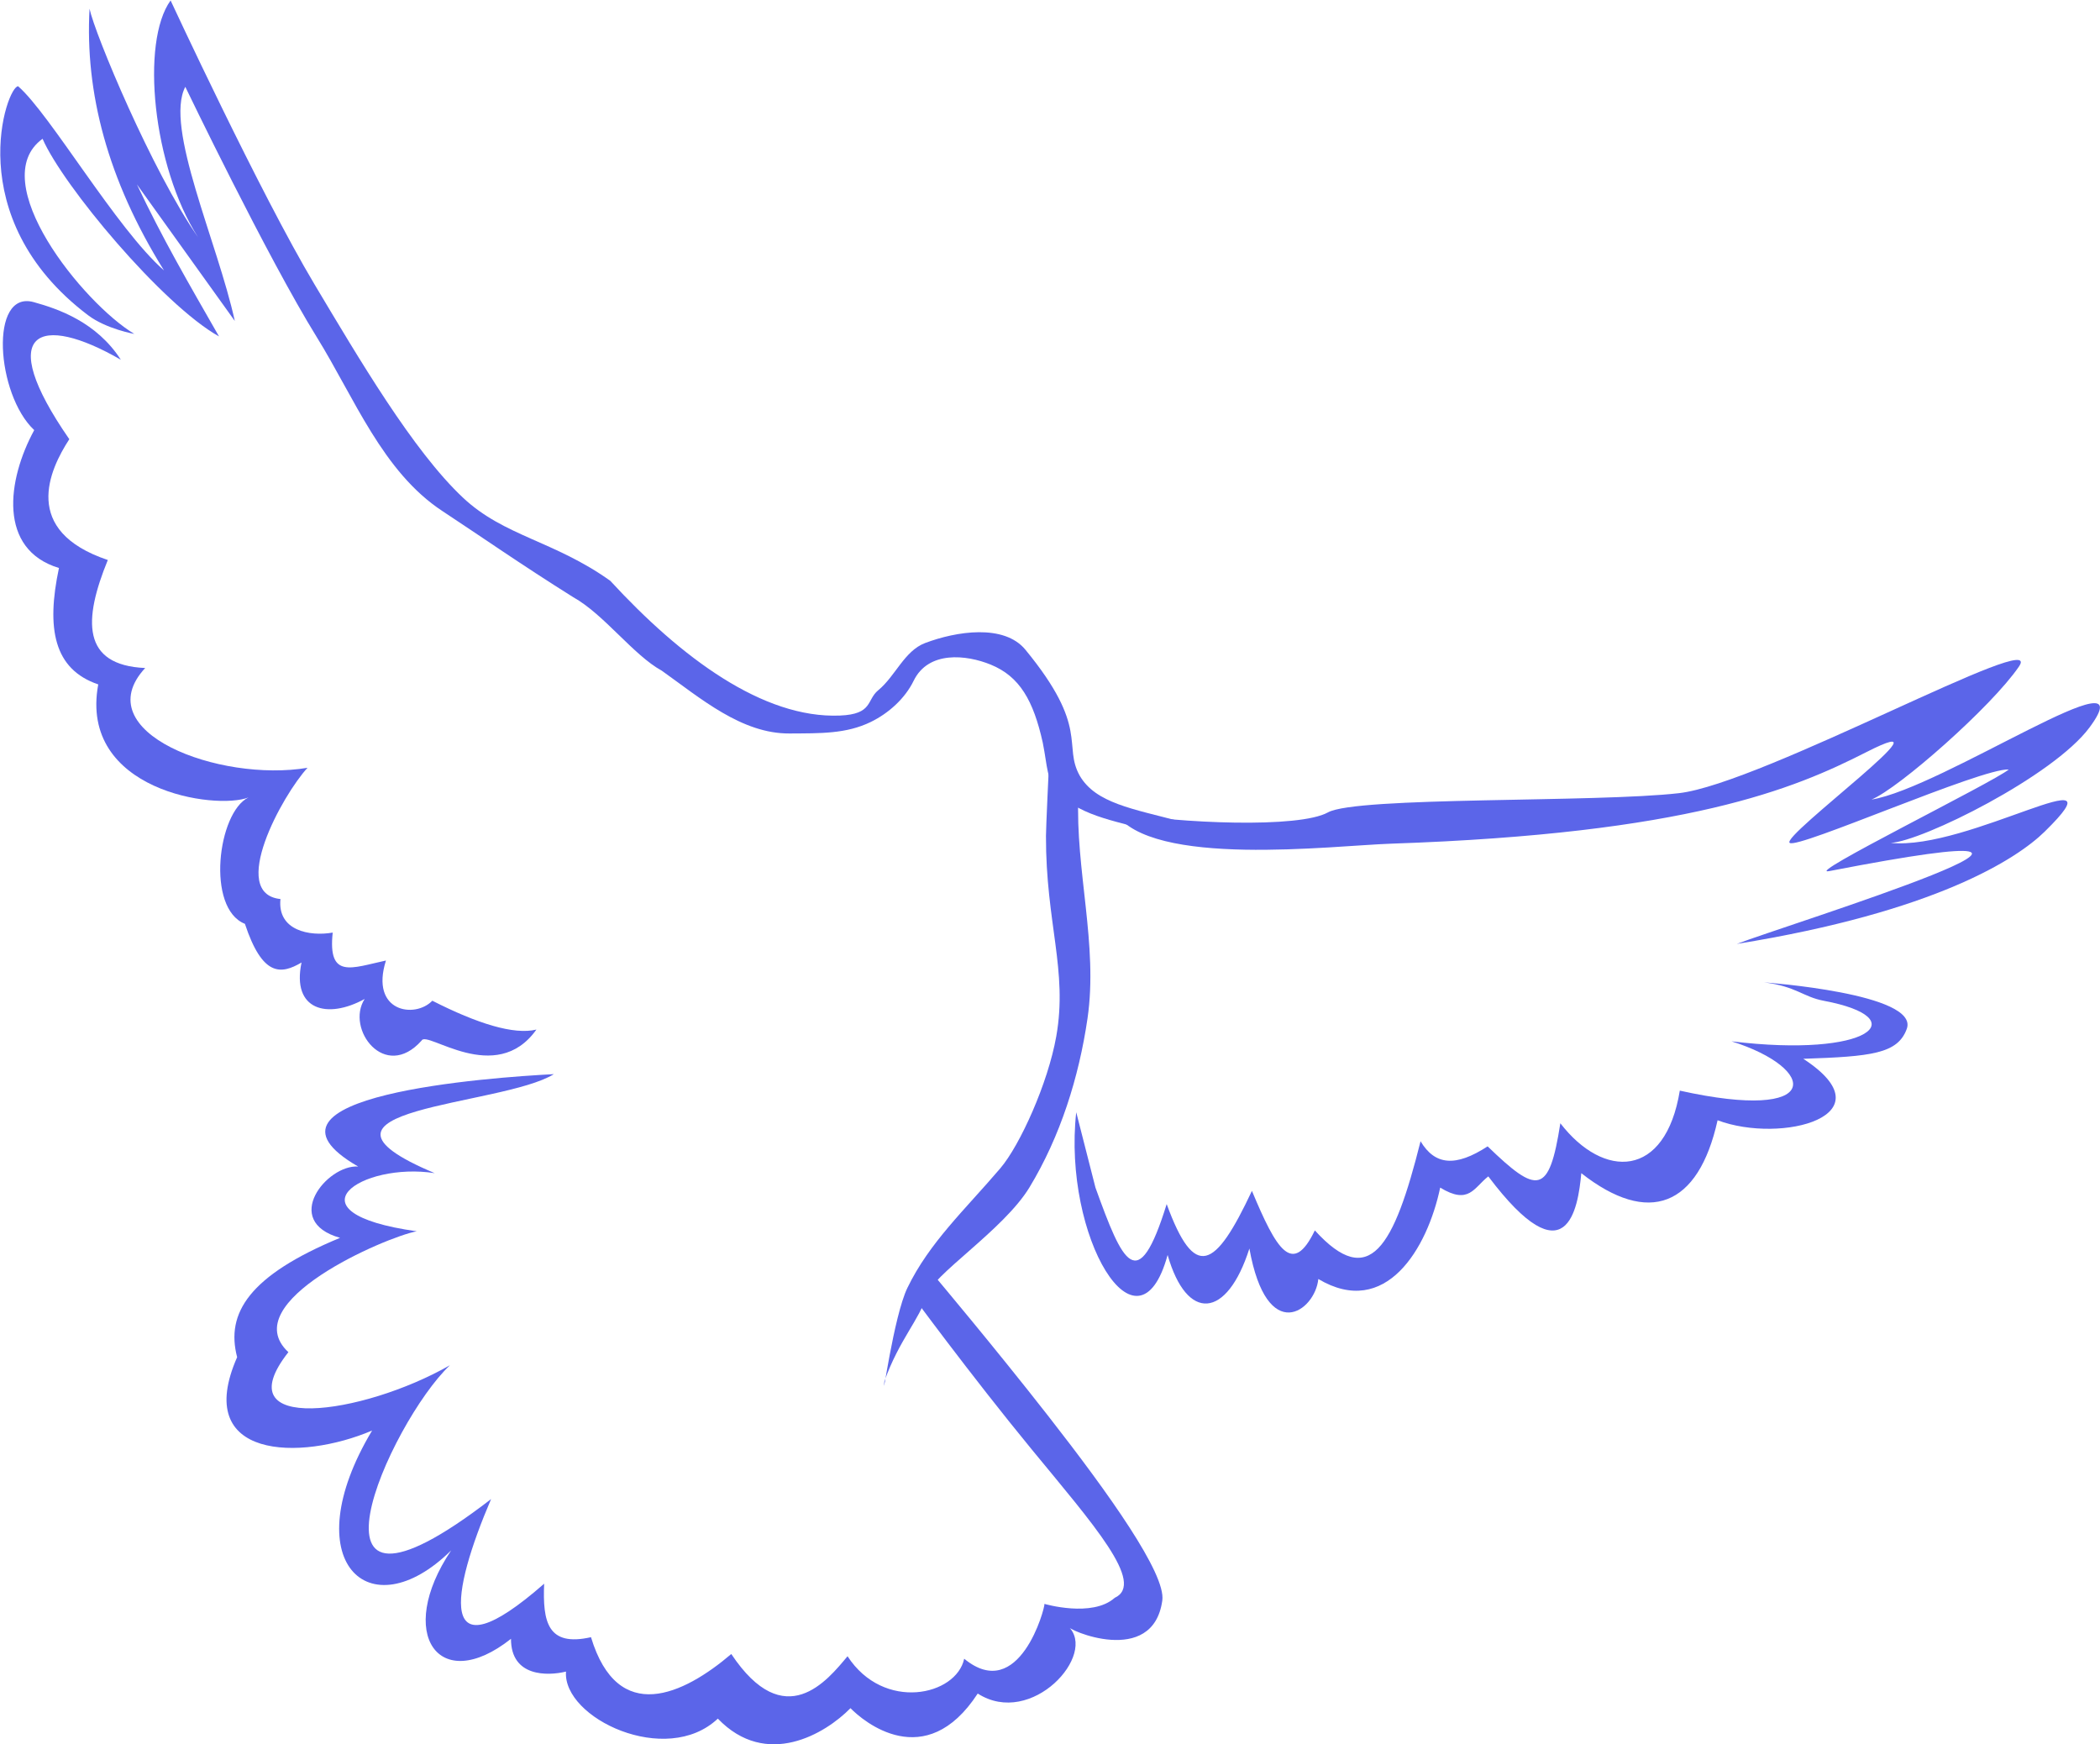 <?xml version="1.0" encoding="UTF-8" standalone="no"?>
<!-- Created with Inkscape (http://www.inkscape.org/) -->

<svg
   xmlns:dc="http://purl.org/dc/elements/1.1/"
   xmlns:cc="http://creativecommons.org/ns#"
   xmlns:rdf="http://www.w3.org/1999/02/22-rdf-syntax-ns#"
   xmlns:svg="http://www.w3.org/2000/svg"
   xmlns="http://www.w3.org/2000/svg"
   xmlns:sodipodi="http://sodipodi.sourceforge.net/DTD/sodipodi-0.dtd"
   xmlns:inkscape="http://www.inkscape.org/namespaces/inkscape"
   width="100mm"
   height="83.046mm"
   viewBox="0 0 100 83.046"
   version="1.1"
   id="svg2400"
   inkscape:version="0.92.5 (2060ec1f9f, 2020-04-08)"
   sodipodi:docname="dove-210411.svg">
  <defs
     id="defs2394" />
  <sodipodi:namedview
     id="base"
     pagecolor="#ffffff"
     bordercolor="#666666"
     borderopacity="1.0"
     inkscape:pageopacity="0.0"
     inkscape:pageshadow="2"
     inkscape:zoom="0.49497475"
     inkscape:cx="-744.56027"
     inkscape:cy="94.950346"
     inkscape:document-units="mm"
     inkscape:current-layer="layer1"
     showgrid="false"
     fit-margin-top="0"
     fit-margin-left="0"
     fit-margin-right="0"
     fit-margin-bottom="0"
     inkscape:window-width="1920"
     inkscape:window-height="997"
     inkscape:window-x="0"
     inkscape:window-y="0"
     inkscape:window-maximized="1" />
  <g
     inkscape:label="Layer 1"
     inkscape:groupmode="layer"
     id="layer1"
     transform="translate(-45.417,-90.91)">
    <g
       style="opacity:1;vector-effect:none;fill:#5b65e9;fill-opacity:1;stroke:none;stroke-width:1.398;stroke-linecap:butt;stroke-linejoin:miter;stroke-miterlimit:4;stroke-dasharray:none;stroke-dashoffset:0;stroke-opacity:1"
       id="g3697"
       transform="matrix(0.808,0,0,0.808,128.379,220.761)">
      <path
         inkscape:export-ydpi="397.51001"
         inkscape:export-xdpi="397.51001"
         style="opacity:1;vector-effect:none;fill:#5b65e9;fill-opacity:1;stroke:none;stroke-width:1.398;stroke-linecap:butt;stroke-linejoin:miter;stroke-miterlimit:4;stroke-dasharray:none;stroke-dashoffset:0;stroke-opacity:1"
         d="m -101.6,-155.622 c -0.649,-0.083 -3.497,7.735 4.112,13.49 1.072,0.811 2.729,1.104 2.729,1.104 -3.031,-1.818 -8.837,-9.019 -5.408,-11.5 1.188,2.737 7.043,9.766 10.399,11.647 -1.811,-3.164 -3.345,-5.794 -4.839,-8.959 l 5.769,8.047 c -1.016,-4.643 -4.166,-11.42 -2.917,-13.797 0,0 4.823,10.027 7.747,14.748 2.219,3.583 3.881,7.935 7.402,10.25 2.225,1.463 4.624,3.142 7.72,5.082 1.802,1.002 3.537,3.409 5.208,4.324 2.298,1.635 4.712,3.721 7.532,3.703 1.821,-0.011 3.341,0.027 4.791,-0.68 1.049,-0.511 2.016,-1.381 2.524,-2.425 0.869,-1.785 3.112,-1.539 4.544,-0.953 1.705,0.697 2.513,2.112 3.066,4.598 0.292,1.464 0.214,2.169 0.899,2.925 1.377,1.52 3.835,1.728 5.676,2.378 1.841,0.65 1.506,-0.666 1.506,-0.666 -2.792,-0.742 -4.96,-1.071 -5.902,-2.689 -1.009,-1.81 0.601,-2.802 -3.203,-7.426 -1.254,-1.525 -4.063,-1.091 -5.91,-0.393 -1.223,0.462 -1.753,1.955 -2.764,2.784 -0.697,0.571 -0.299,1.41 -2.256,1.49 -4.535,0.185 -9.367,-3.414 -13.534,-7.94 -3.304,-2.358 -6.258,-2.624 -8.68,-4.898 -2.945,-2.764 -6.133,-8.191 -8.753,-12.575 -3.207,-5.366 -8.48,-16.727 -8.48,-16.727 -1.771,2.448 -1.063,9.765 1.616,13.951 -2.723,-3.918 -6.085,-11.992 -6.393,-13.463 -0.272,4.902 1.046,10.061 4.388,15.421 -2.801,-2.452 -6.708,-9.208 -8.592,-10.849 z"
         id="path3685"
         inkscape:connector-curvature="0"
         sodipodi:nodetypes="csccccccascccacacacccsaaccsaccccc" />
      <path
         inkscape:export-ydpi="397.51001"
         inkscape:export-xdpi="397.51001"
         style="opacity:1;vector-effect:none;fill:#5b65e9;fill-opacity:1;stroke:none;stroke-width:1.398;stroke-linecap:butt;stroke-linejoin:miter;stroke-miterlimit:4;stroke-dasharray:none;stroke-dashoffset:0;stroke-opacity:1"
         d="m -100.689,-142.903 c -2.638,-0.727 -2.212,5.443 0.03,7.542 -1.6,2.94 -2.149,7.034 1.458,8.126 -0.758,3.568 -0.304,5.971 2.315,6.86 -1.16,6.272 6.941,7.415 8.851,6.662 -1.815,0.889 -2.502,6.539 -0.207,7.447 1.034,3.118 2.123,2.994 3.337,2.279 -0.592,2.809 1.516,3.361 3.721,2.148 -1.138,1.757 1.186,4.883 3.356,2.452 0.292,-0.623 4.373,2.725 6.765,-0.648 -1.326,0.323 -3.475,-0.349 -6.135,-1.7 -1.025,1.07 -3.689,0.666 -2.732,-2.369 -2.018,0.433 -3.434,1.118 -3.138,-1.646 -1.354,0.238 -3.271,-0.113 -3.079,-1.977 -3.073,-0.317 0.098,-6.106 1.594,-7.734 -5.19,0.872 -13.059,-2.099 -9.567,-5.88 -3.746,-0.165 -3.652,-2.823 -2.202,-6.365 -5.119,-1.719 -3.446,-5.31 -2.269,-7.119 -4.468,-6.447 -1.738,-7.44 3.036,-4.682 -1.431,-2.222 -3.695,-2.999 -5.132,-3.395 z"
         id="path3687"
         inkscape:connector-curvature="0"
         sodipodi:nodetypes="sccccccccccccccccccs" />
      <path
         inkscape:export-ydpi="397.51001"
         inkscape:export-xdpi="397.51001"
         style="opacity:1;vector-effect:none;fill:#5b65e9;fill-opacity:1;stroke:none;stroke-width:1.398;stroke-linecap:butt;stroke-linejoin:miter;stroke-miterlimit:4;stroke-dasharray:none;stroke-dashoffset:0;stroke-opacity:1"
         d="m -81.571,-91.965 c -1.834,-0.118 -4.544,3.218 -1.064,4.203 -5.362,2.221 -6.747,4.44 -6.065,7.032 -2.656,6.035 3.727,6.129 7.953,4.324 -4.603,7.687 -0.196,11.852 4.66,7.062 -3.3,4.912 -0.73,8.582 3.526,5.211 -0.005,2.258 2.167,2.194 3.242,1.931 -0.202,2.742 5.905,5.646 8.948,2.772 2.863,2.976 6.33,0.899 7.818,-0.616 0.735,0.758 4.407,3.881 7.499,-0.862 3.177,2.04 7.095,-2.333 5.327,-3.965 -0.118,0.196 5.004,2.439 5.551,-1.521 0.217,-1.573 -3.14,-6.285 -6.729,-10.878 -3.197,-4.091 -6.66,-8.199 -6.66,-8.199 l -1.517,0.875 c 5e-5,-1.1e-5 3.588,4.894 7.222,9.316 3.599,4.38 6.719,7.883 4.877,8.733 -1.324,1.18 -4.139,0.356 -4.139,0.356 0.043,0.214 -1.483,5.902 -4.73,3.231 -0.464,2.181 -4.744,3.131 -6.874,-0.146 -1.183,1.416 -3.702,4.592 -6.852,-0.132 -2.814,2.397 -6.683,4.241 -8.268,-0.991 -2.556,0.577 -2.852,-0.896 -2.761,-3.151 -6.397,5.601 -5.489,0.52 -3.127,-4.987 -12.23,9.422 -5.965,-4.546 -2.425,-7.888 -5.181,2.957 -13.332,4.074 -9.521,-0.77 -3.173,-2.951 5.76,-6.791 7.564,-7.123 -7.813,-1.099 -3.237,-4.099 1.059,-3.426 -9.144,-3.843 3.954,-3.93 7.022,-5.834 -3.698,0.187 -18.765,1.262 -11.537,5.442 z"
         id="path3689"
         inkscape:connector-curvature="0"
         sodipodi:nodetypes="cccccccccccssccsccccccccccccccc" />
      <path
         inkscape:export-ydpi="397.51001"
         inkscape:export-xdpi="397.51001"
         style="vector-effect:none;fill:#5b65e9;fill-opacity:1;stroke:none;stroke-width:1.398;stroke-linecap:butt;stroke-linejoin:miter;stroke-miterlimit:4;stroke-dasharray:none;stroke-dashoffset:0;stroke-opacity:1"
         d="m -39.122,-113.829 c -0.188,4.384 1.171,8.801 0.538,13.139 -0.507,3.47 -1.601,6.95 -3.417,9.949 -1.532,2.53 -5.78,5.19 -6.102,6.444 -0.322,1.254 -1.597,2.564 -2.451,4.991 -0.153,1.503 0.534,-3.811 1.359,-5.514 1.297,-2.676 3.395,-4.602 5.475,-7.043 1.153,-1.352 2.807,-5.005 3.296,-7.777 0.685,-3.882 -0.62,-6.677 -0.608,-11.809 10e-4,-0.509 0.173,-4.116 0.173,-4.116 z"
         id="path3691"
         inkscape:connector-curvature="0"
         sodipodi:nodetypes="caaccasascc" />
      <path
         style="opacity:1;vector-effect:none;fill:#5b65e9;fill-opacity:1;stroke:none;stroke-width:1.398;stroke-linecap:butt;stroke-linejoin:miter;stroke-miterlimit:4;stroke-dasharray:none;stroke-dashoffset:0;stroke-opacity:1"
         d="m -36.963,-112.833 c 3.874,0.661 10.848,0.945 12.549,0 1.701,-0.945 15.781,-0.567 20.694,-1.134 4.914,-0.567 21.639,-9.827 20.033,-7.465 -1.606,2.362 -7.087,7.182 -8.693,7.843 4.158,-0.661 16.312,-8.934 12.851,-4.252 -2.125,2.874 -9.882,6.718 -11.717,6.804 4.536,0.472 13.891,-5.386 9.071,-0.661 -1.632,1.6 -6.426,4.725 -18.143,6.615 2.869,-1.104 25.96,-8.265 5.443,-4.29 -1.589,0.308 9.686,-5.237 10.584,-5.988 -1.606,-0.095 -12.436,4.703 -12.909,4.325 -0.567,-0.378 10.08,-8.184 4.507,-5.344 -4.258,2.17 -10.516,4.796 -27.997,5.39 -3.465,0.118 -14.153,1.44 -16.273,-1.841 z"
         id="path3693"
         inkscape:connector-curvature="0"
         sodipodi:nodetypes="ccsscscscsccssc" />
      <path
         style="opacity:1;vector-effect:none;fill:#5b65e9;fill-opacity:1;stroke:none;stroke-width:1.398;stroke-linecap:butt;stroke-linejoin:miter;stroke-miterlimit:4;stroke-dasharray:none;stroke-dashoffset:0;stroke-opacity:1"
         d="m -39.249,-95.163 c -0.809,7.34 3.641,14.779 5.386,8.41 1.134,3.969 3.496,3.78 4.819,-0.378 1.039,5.764 3.874,3.685 4.063,1.795 3.969,2.362 6.426,-1.795 7.182,-5.386 1.701,1.039 1.984,0 2.835,-0.661 4.63,6.142 5.292,1.89 5.481,-0.189 3.969,3.118 6.898,1.984 8.032,-3.118 3.78,1.417 10.178,-0.283 5.051,-3.623 4.02,-0.134 5.566,-0.299 6.099,-1.763 0.761,-2.088 -8.41,-2.74 -8.41,-2.74 1.901,0.236 2.292,0.854 3.517,1.084 5.418,1.018 2.73,3.384 -5.436,2.389 5.103,1.606 5.458,4.796 -3.047,2.906 -0.85,5.197 -4.49,5.23 -7.041,1.922 -0.661,4.252 -1.355,4.197 -4.285,1.362 -1.89,1.228 -3.102,1.118 -3.953,-0.3 -1.567,6.257 -3.008,8.801 -6.23,5.253 -1.323,2.74 -2.268,1.114 -3.708,-2.33 -2.173,4.63 -3.372,5.296 -5.024,0.779 -1.703,5.501 -2.594,3.473 -4.197,-0.971 z"
         id="path3695"
         inkscape:connector-curvature="0"
         sodipodi:nodetypes="cccccccccscscccccccccc" />
    </g>
  </g>
</svg>
